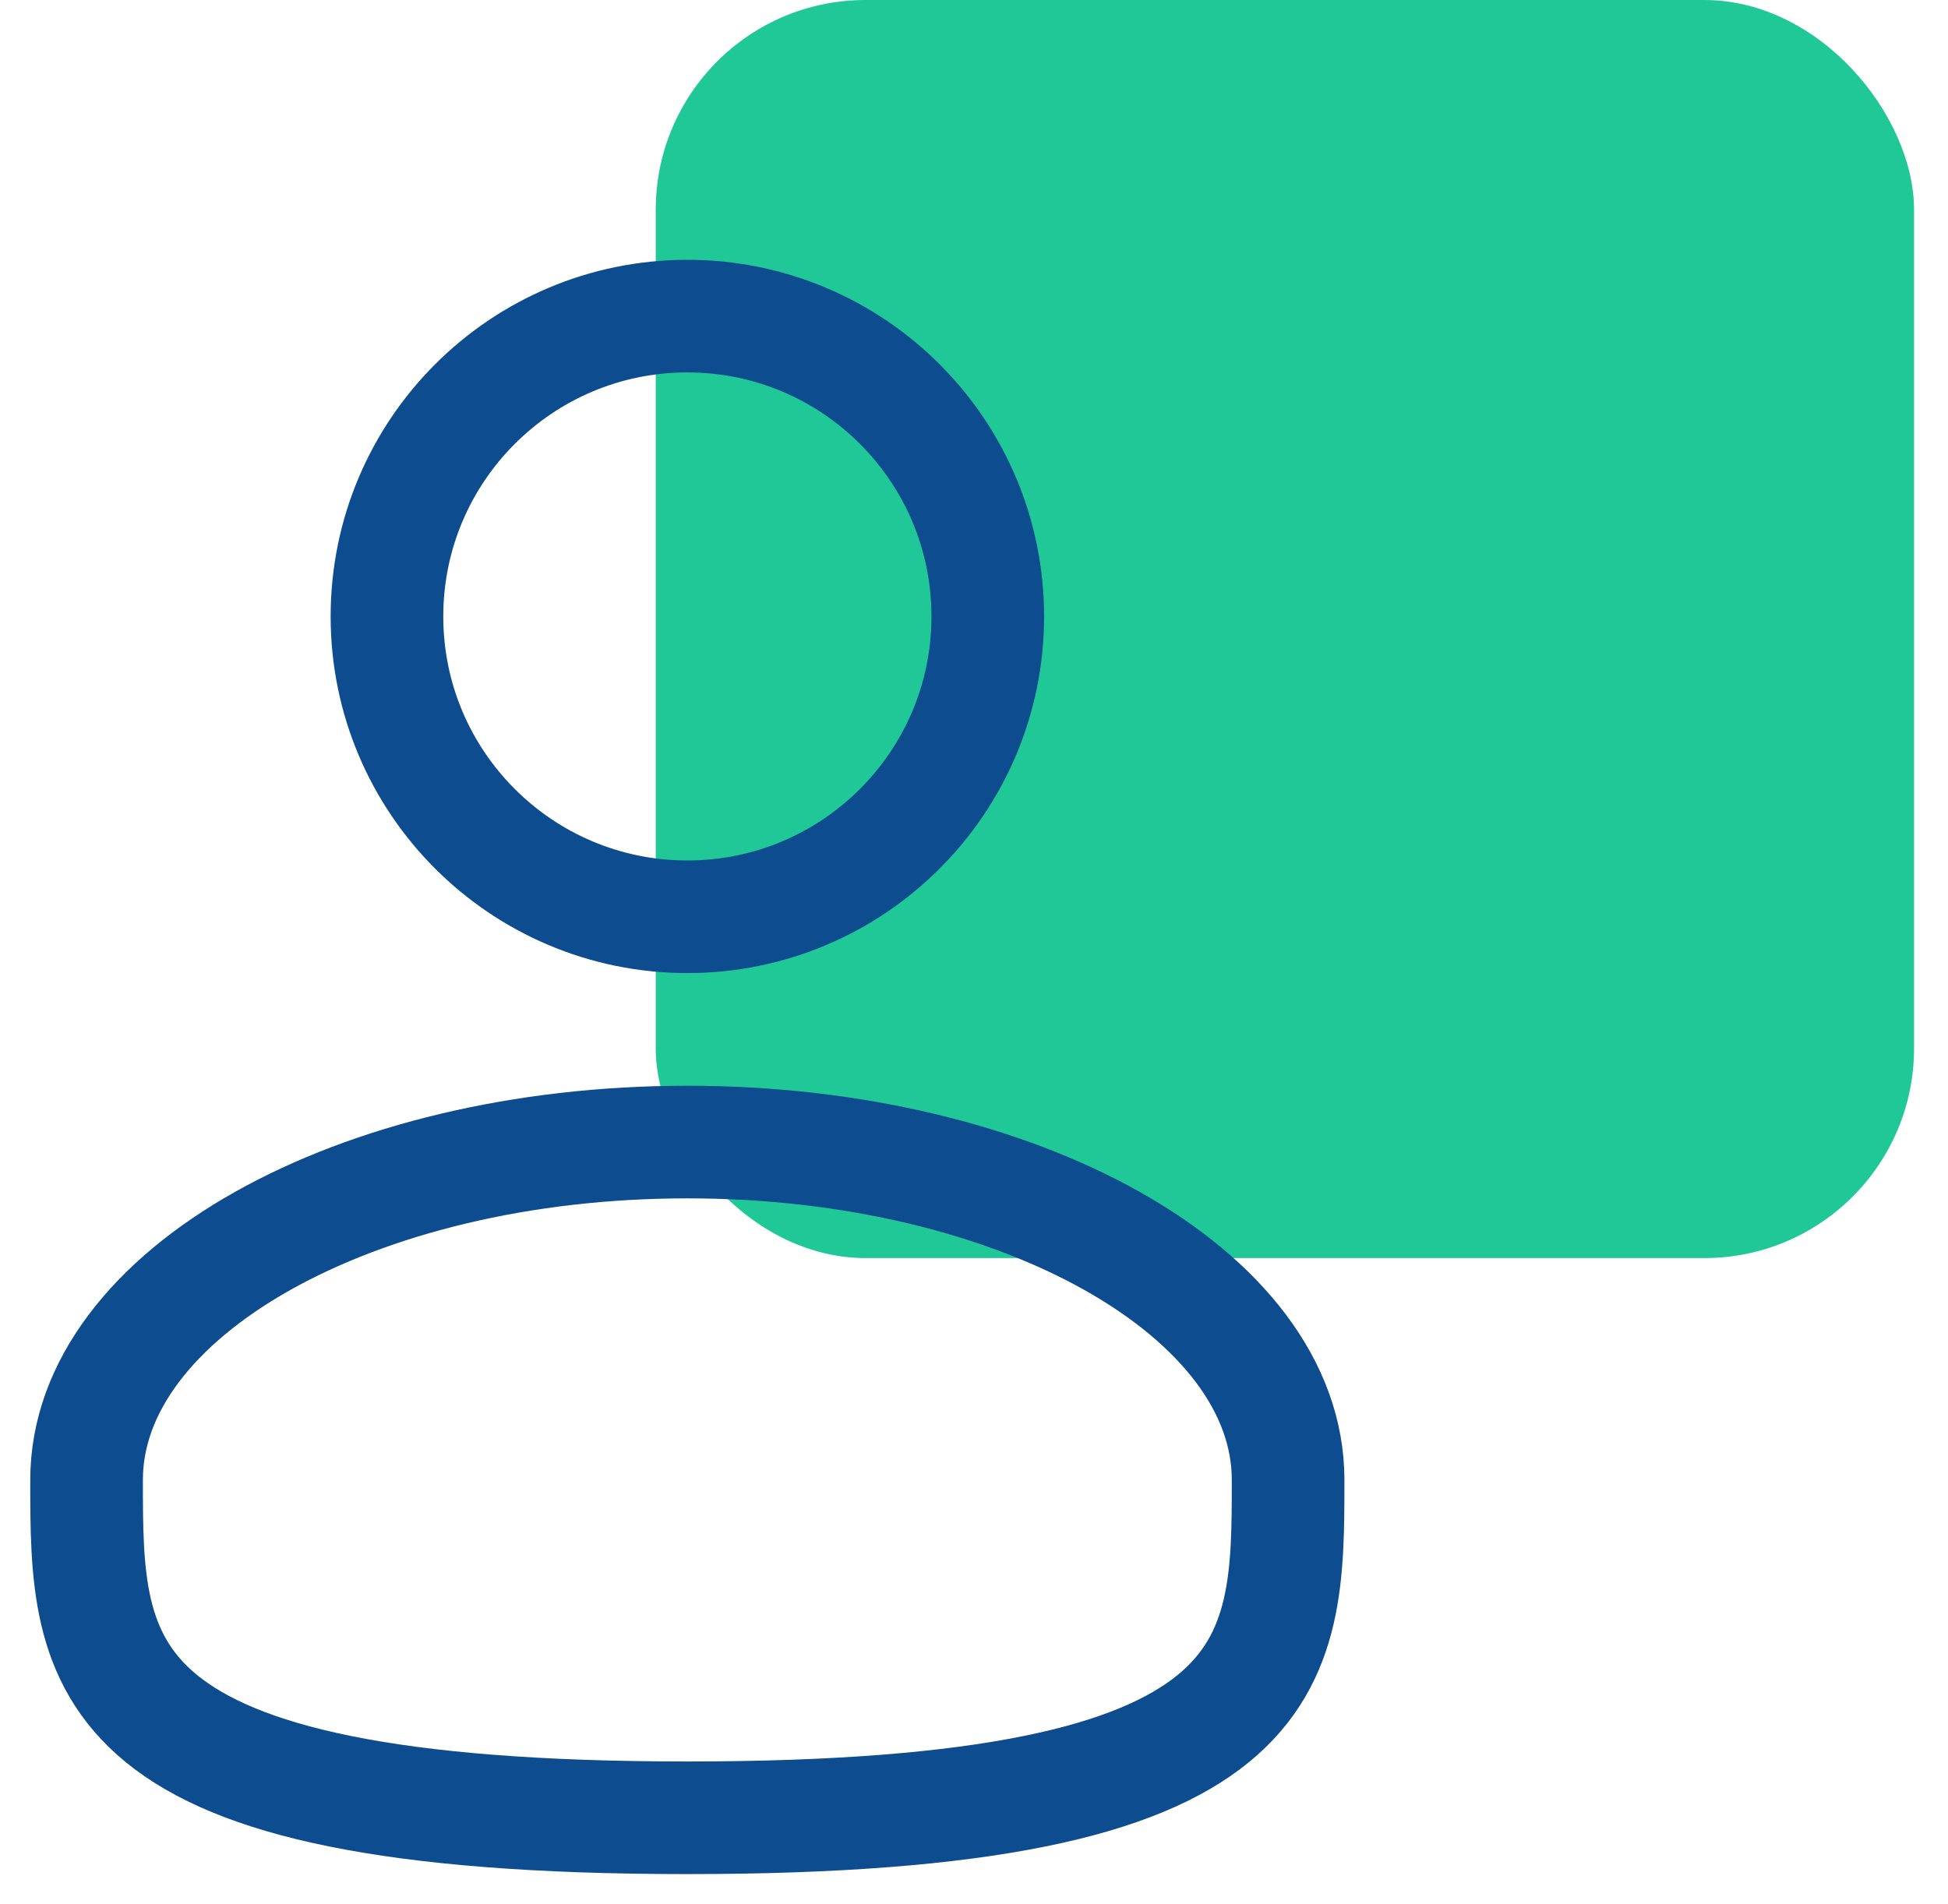 <svg width="45" height="44" viewBox="0 0 45 44" fill="none" xmlns="http://www.w3.org/2000/svg">
<rect x="15.148" width="29.068" height="29.068" rx="4.845" fill="#20C897"/>
<path d="M15.879 21.182C19.711 21.182 22.818 18.075 22.818 14.243C22.818 10.411 19.711 7.304 15.879 7.304C12.046 7.304 8.939 10.411 8.939 14.243C8.939 18.075 12.046 21.182 15.879 21.182Z" stroke="#0D4C8F" stroke-width="2.602"/>
<path d="M29.756 34.193C29.756 38.504 29.756 42 15.878 42C2 42 2 38.504 2 34.193C2 29.882 8.214 26.387 15.878 26.387C23.543 26.387 29.756 29.882 29.756 34.193Z" stroke="#0D4C8F" stroke-width="2.602"/>
</svg>
